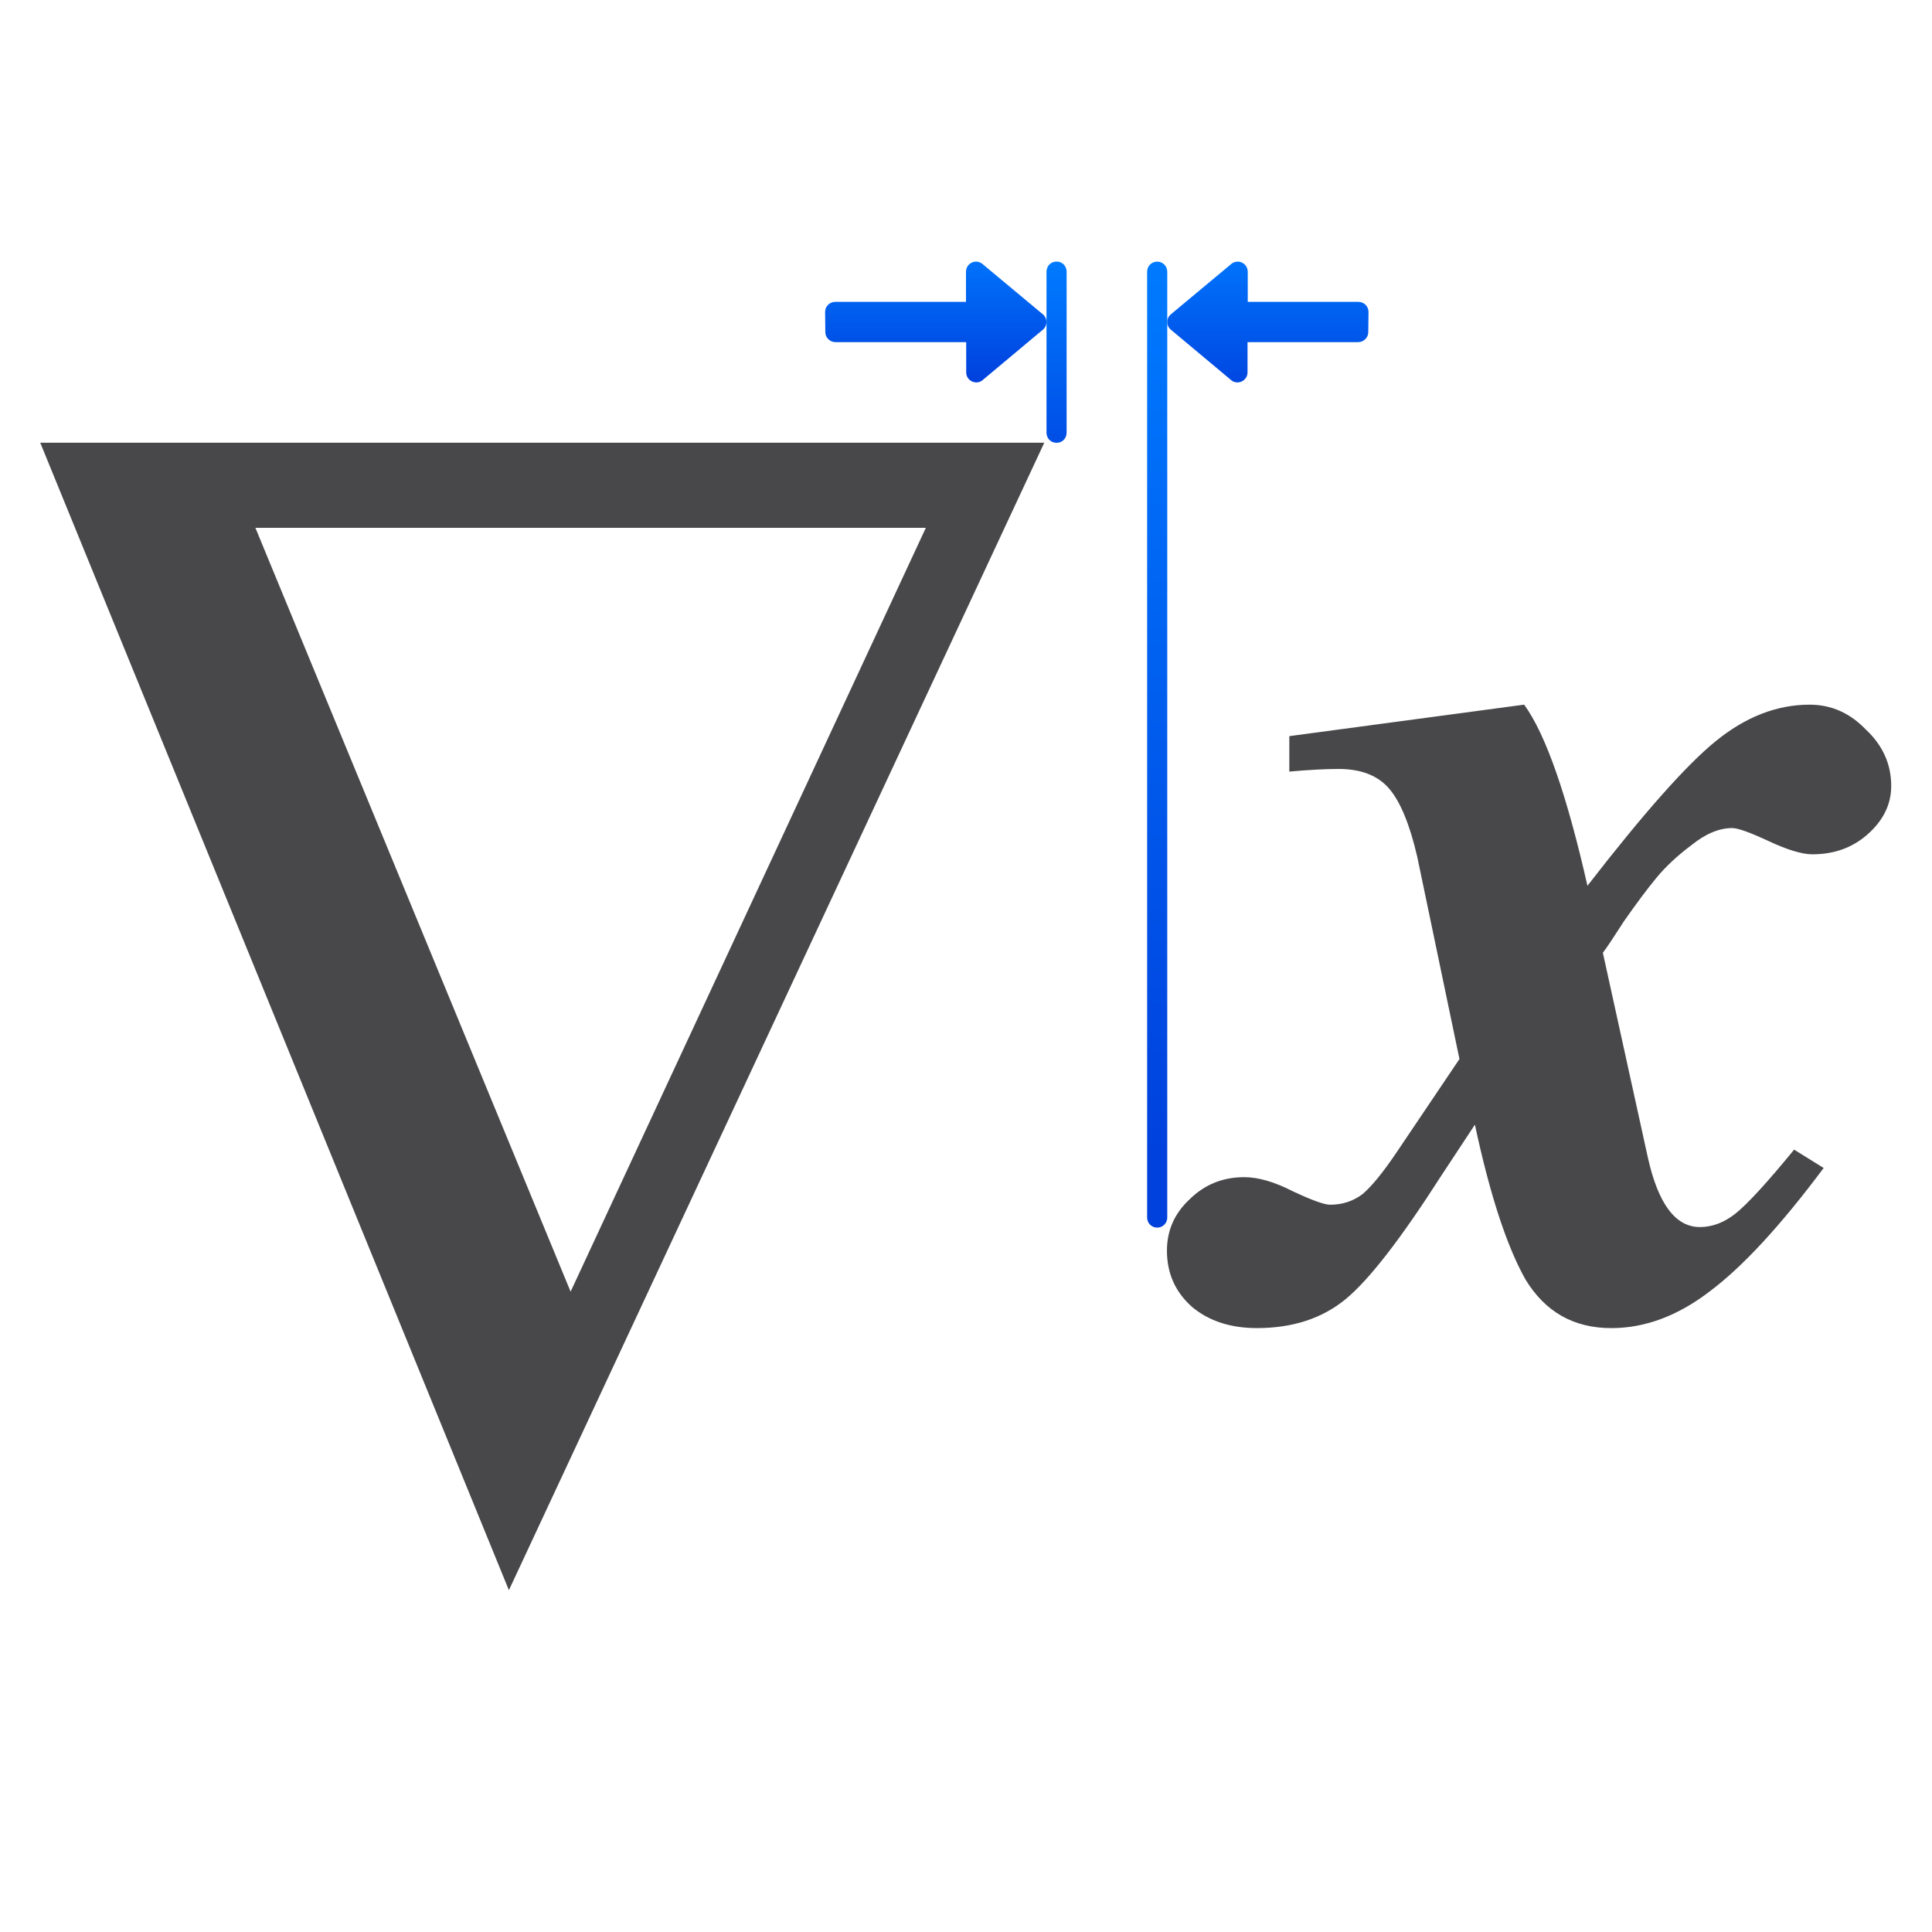 <svg height="96" viewBox="0 0 96 96" width="96" xmlns="http://www.w3.org/2000/svg" xmlns:xlink="http://www.w3.org/1999/xlink"><linearGradient id="a" gradientTransform="matrix(0 -1 -1 0 90 21.011)" gradientUnits="userSpaceOnUse" x1="1.011" x2="7.011" y1="8" y2="8"><stop offset="0" stop-color="#0040dd"/><stop offset="1" stop-color="#007aff"/></linearGradient><linearGradient id="b" gradientTransform="matrix(-1 0 0 1 52.011 8)" gradientUnits="userSpaceOnUse" x1="3.011" x2="3.011" xlink:href="#a" y1="11" y2="4"/><linearGradient id="c" gradientTransform="translate(57.989 8)" gradientUnits="userSpaceOnUse" x1="4.011" x2="4.011" xlink:href="#a" y1="12" y2="4"/><linearGradient id="d" gradientTransform="matrix(0 -1 -1 0 79 99)" gradientUnits="userSpaceOnUse" x1="41" x2="86" xlink:href="#a" y1="22" y2="21.5"/><linearGradient id="e" gradientTransform="matrix(1 0 0 -1 9 94)" gradientUnits="userSpaceOnUse" x1="44" x2="44" xlink:href="#a" y1="69" y2="81"/><path d="m51.889 21.999-26.602 57.016-23.287-57.016zm-5.884 4.227h-33.315l15.663 37.956z" fill="#48484a"/><path d="m87.012 43.944q-.743 0-2.093-.675-1.35-.675-1.755-.675-.945 0-1.958.878-1.013.81-1.688 1.688-.675.878-1.553 2.228-.81 1.35-1.013 1.62l2.16 10.532q.743 3.578 2.498 3.578.878 0 1.688-.675.878-.743 2.836-3.308l1.418.945q-3.106 4.456-5.469 6.346-2.295 1.89-4.726 1.89-2.701 0-4.118-2.498-1.35-2.565-2.43-7.967l-1.62 2.633q-2.903 4.861-4.591 6.346-1.688 1.485-4.253 1.485-1.89 0-3.106-1.08-1.215-1.148-1.215-2.903 0-1.553 1.08-2.633 1.08-1.148 2.633-1.148 1.013 0 2.363.743 1.35.675 1.755.675.878 0 1.553-.54.675-.608 1.688-2.228l2.971-4.726-2.025-10.397q-.54-2.498-1.35-3.511-.81-1.013-2.43-1.013-.945 0-2.363.135v-1.823l11.275-1.62q1.553 2.295 3.038 9.317 4.051-5.604 6.144-7.426 2.16-1.89 4.523-1.89 1.553 0 2.701 1.283 1.215 1.215 1.215 2.903 0 1.418-1.148 2.498-1.08 1.013-2.633 1.013z" fill="#48484a" transform="scale(1.035 .966)"/><path d="m61.484 13c-.127.004-.248.056-.338.146l-3 2.5c-.098.098-.146.226-.146.354s.049.256.146.354l2.989 2.5c.314.314.852.093.854-.352v-1.502h5.5c.275-.001.5-.225.5-.5l.011-1c-0-.277-.225-.501-.502-.5h-5.498v-1.5c0-.282-.233-.509-.516-.5z" fill="url(#c)"/><path d="m48.515 13c.127.004.248.056.338.146l3 2.5c.098.098.146.226.146.354 0 .128-.049.256-.146.354l-2.989 2.5c-.314.314-.852.093-.854-.352v-1.502h-6.5c-.275-.001-.5-.225-.5-.5l-.011-1c0-.277.225-.501.502-.5h6.498v-1.5c-0-.282.233-.509.516-.5z" fill="url(#b)"/><path d="m58 60.5c0 .277-.223.5-.5.5s-.5-.223-.5-.5v-47c0-.277.223-.5.5-.5s.5.223.5.5z" fill="url(#d)" stroke-linecap="square" stroke-opacity=".567"/><path d="m53 21.5c0 .277-.214.5-.479.5h-.021-.021c-.265 0-.479-.223-.479-.5v-8c0-.277.214-.5.479-.5h.021.021c.265 0 .479.223.479.5z" fill="url(#e)"/></svg>